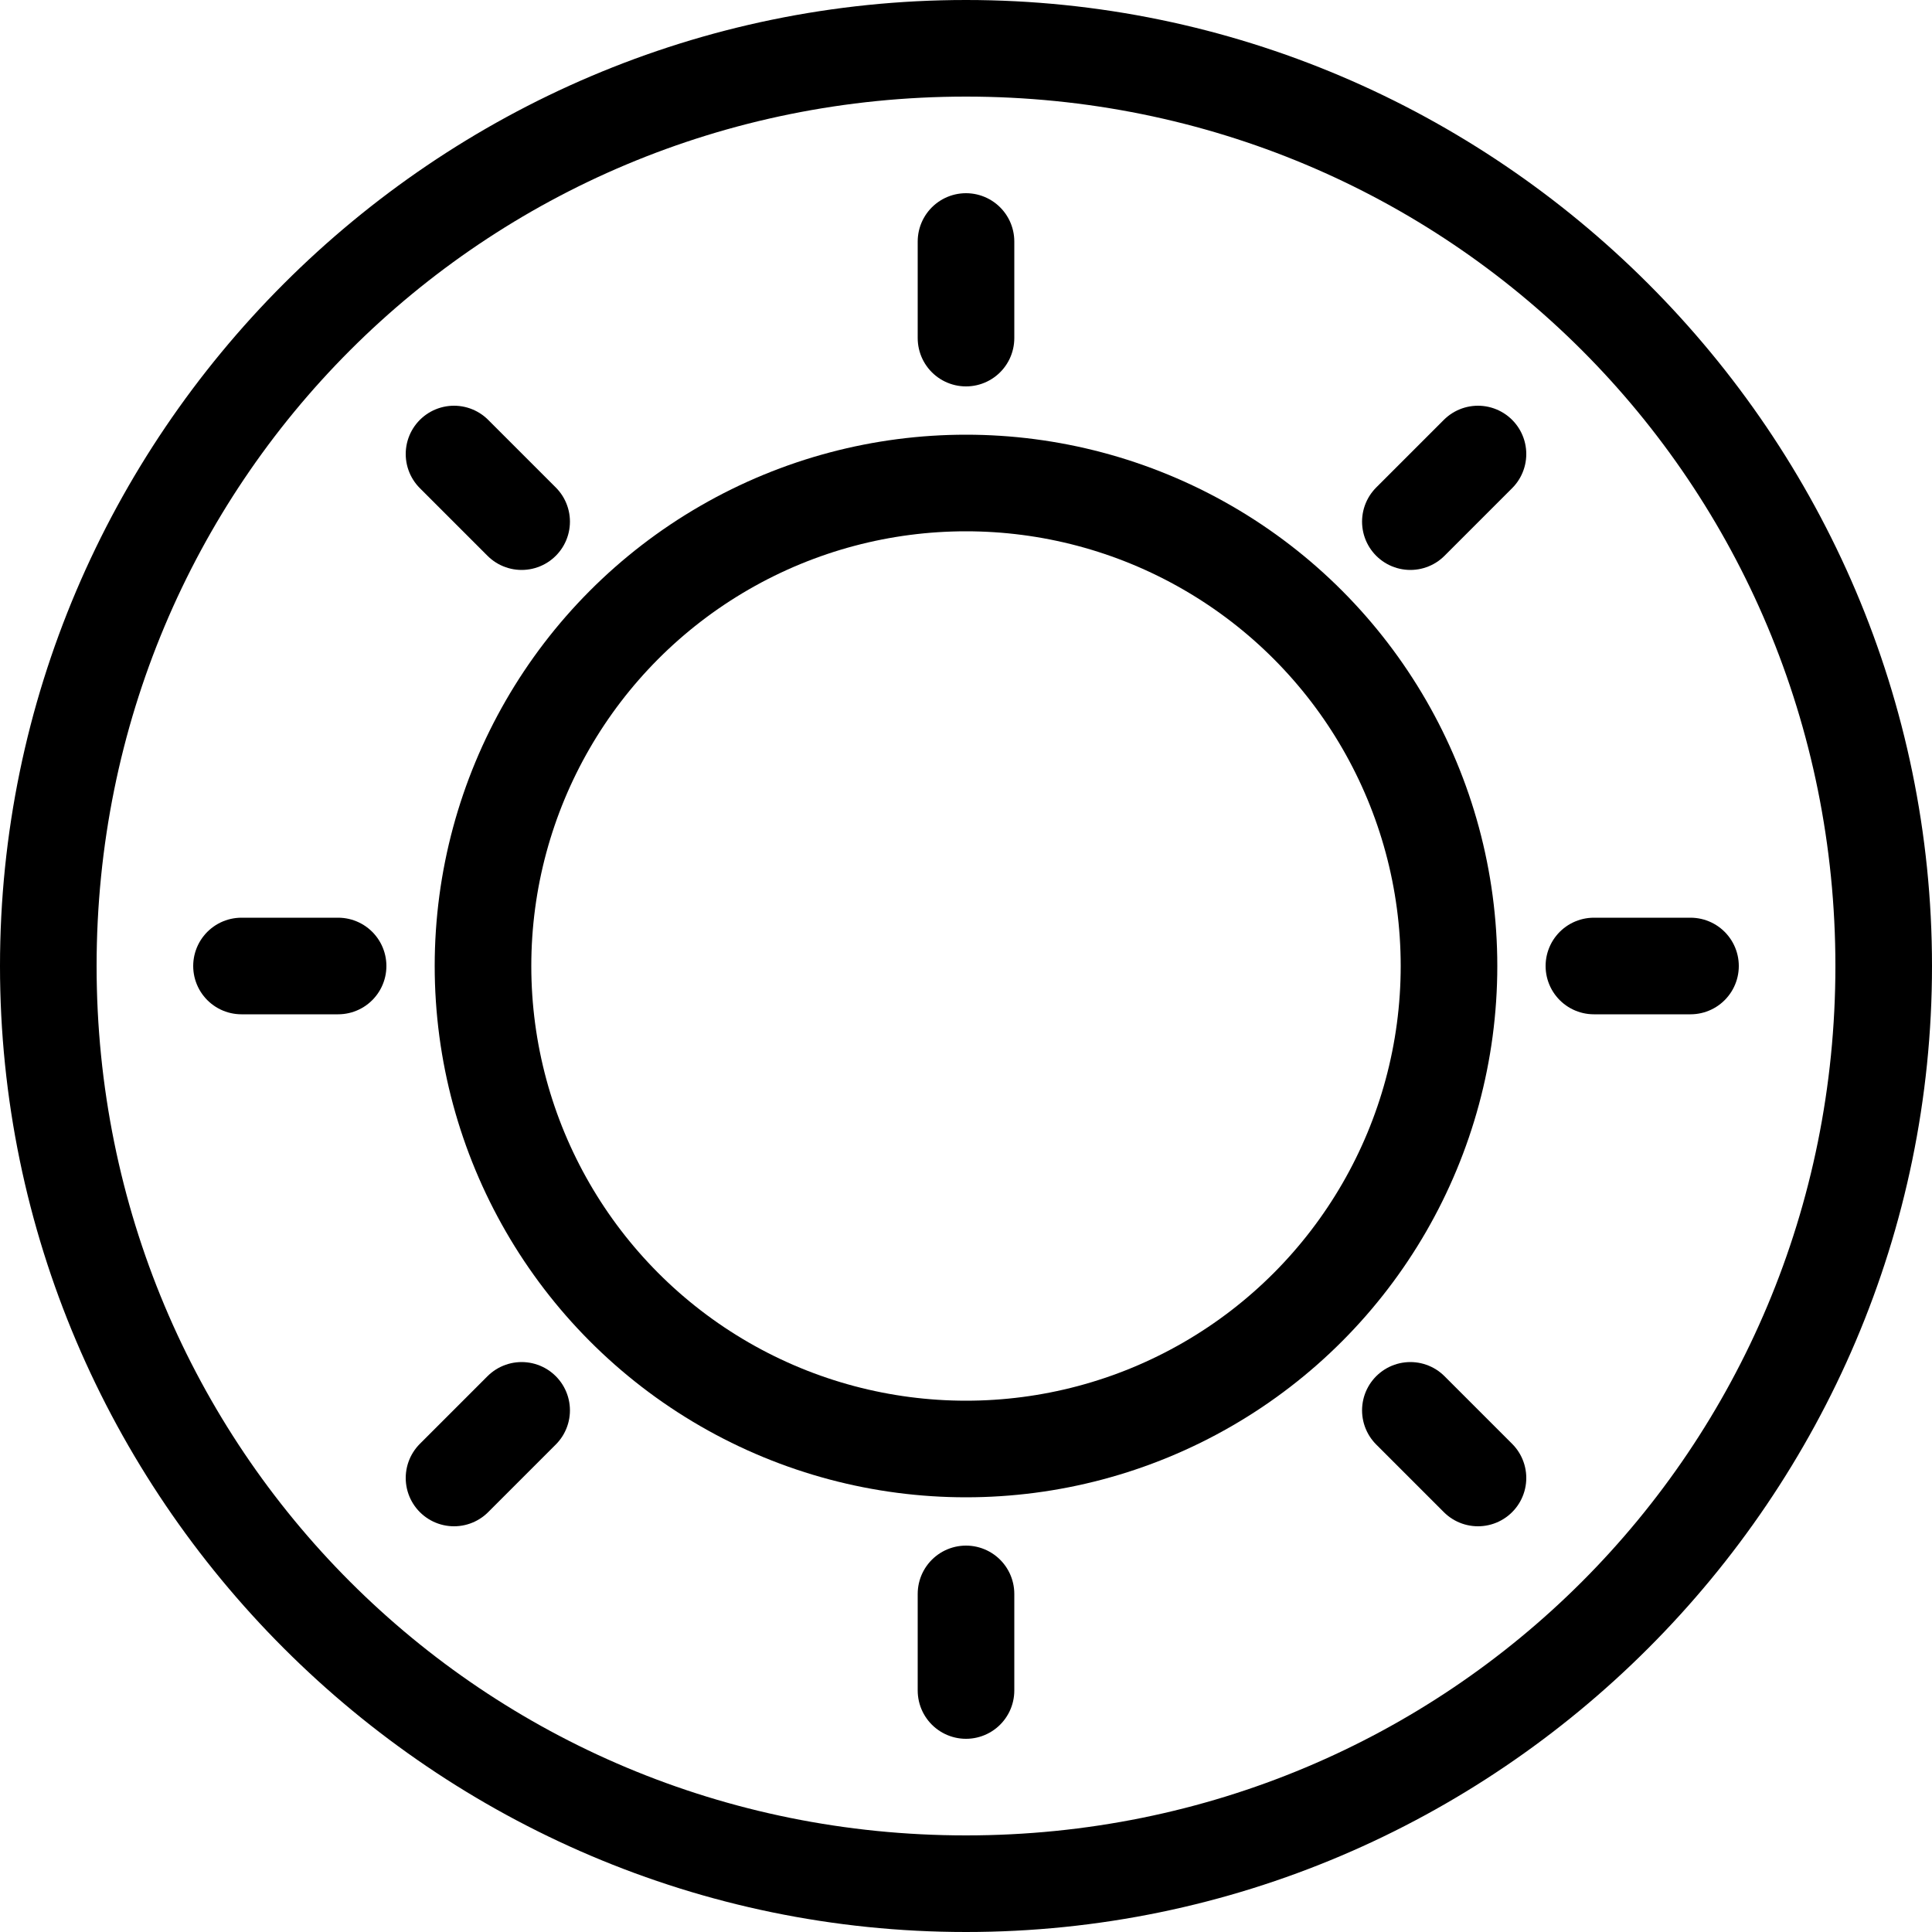 <?xml version="1.0" encoding="utf-8"?>
<svg xmlns="http://www.w3.org/2000/svg" xmlns:xlink="http://www.w3.org/1999/xlink" version="1.1" id="Layer_1" x="0px" y="0px" viewBox="0 0 20 20" style="enable-background:new 0 0 20 20;">
<style type="text/css">
	.st0{fill:none;stroke:#000000;stroke-linecap:round;stroke-miterlimit:10;}
</style>
<g>
	<g>
		<path d="M10,1c5,0,9,4,9,9s-4,9-9,9s-9-4-9-9S5,1,10,1 M10,0C4.5,0,0,4.5,0,10s4.5,10,10,10s10-4.5,10-10S15.5,0,10,0L10,0z"/>
	</g>
	<line class="st0" x1="10" y1="2.5" x2="10" y2="3.5"/>
	<line class="st0" x1="10" y1="16.5" x2="10" y2="17.5"/>
	<line class="st0" x1="17.5" y1="10" x2="16.5" y2="10"/>
	<line class="st0" x1="3.5" y1="10" x2="2.5" y2="10"/>
	<line class="st0" x1="15.3" y1="4.7" x2="14.6" y2="5.4"/>
	<line class="st0" x1="5.4" y1="14.6" x2="4.7" y2="15.3"/>
	<line class="st0" x1="15.3" y1="15.3" x2="14.6" y2="14.6"/>
	<line class="st0" x1="5.4" y1="5.4" x2="4.7" y2="4.7"/>
	<circle class="st0" cx="10" cy="10" r="5"/>
</g>
</svg>
